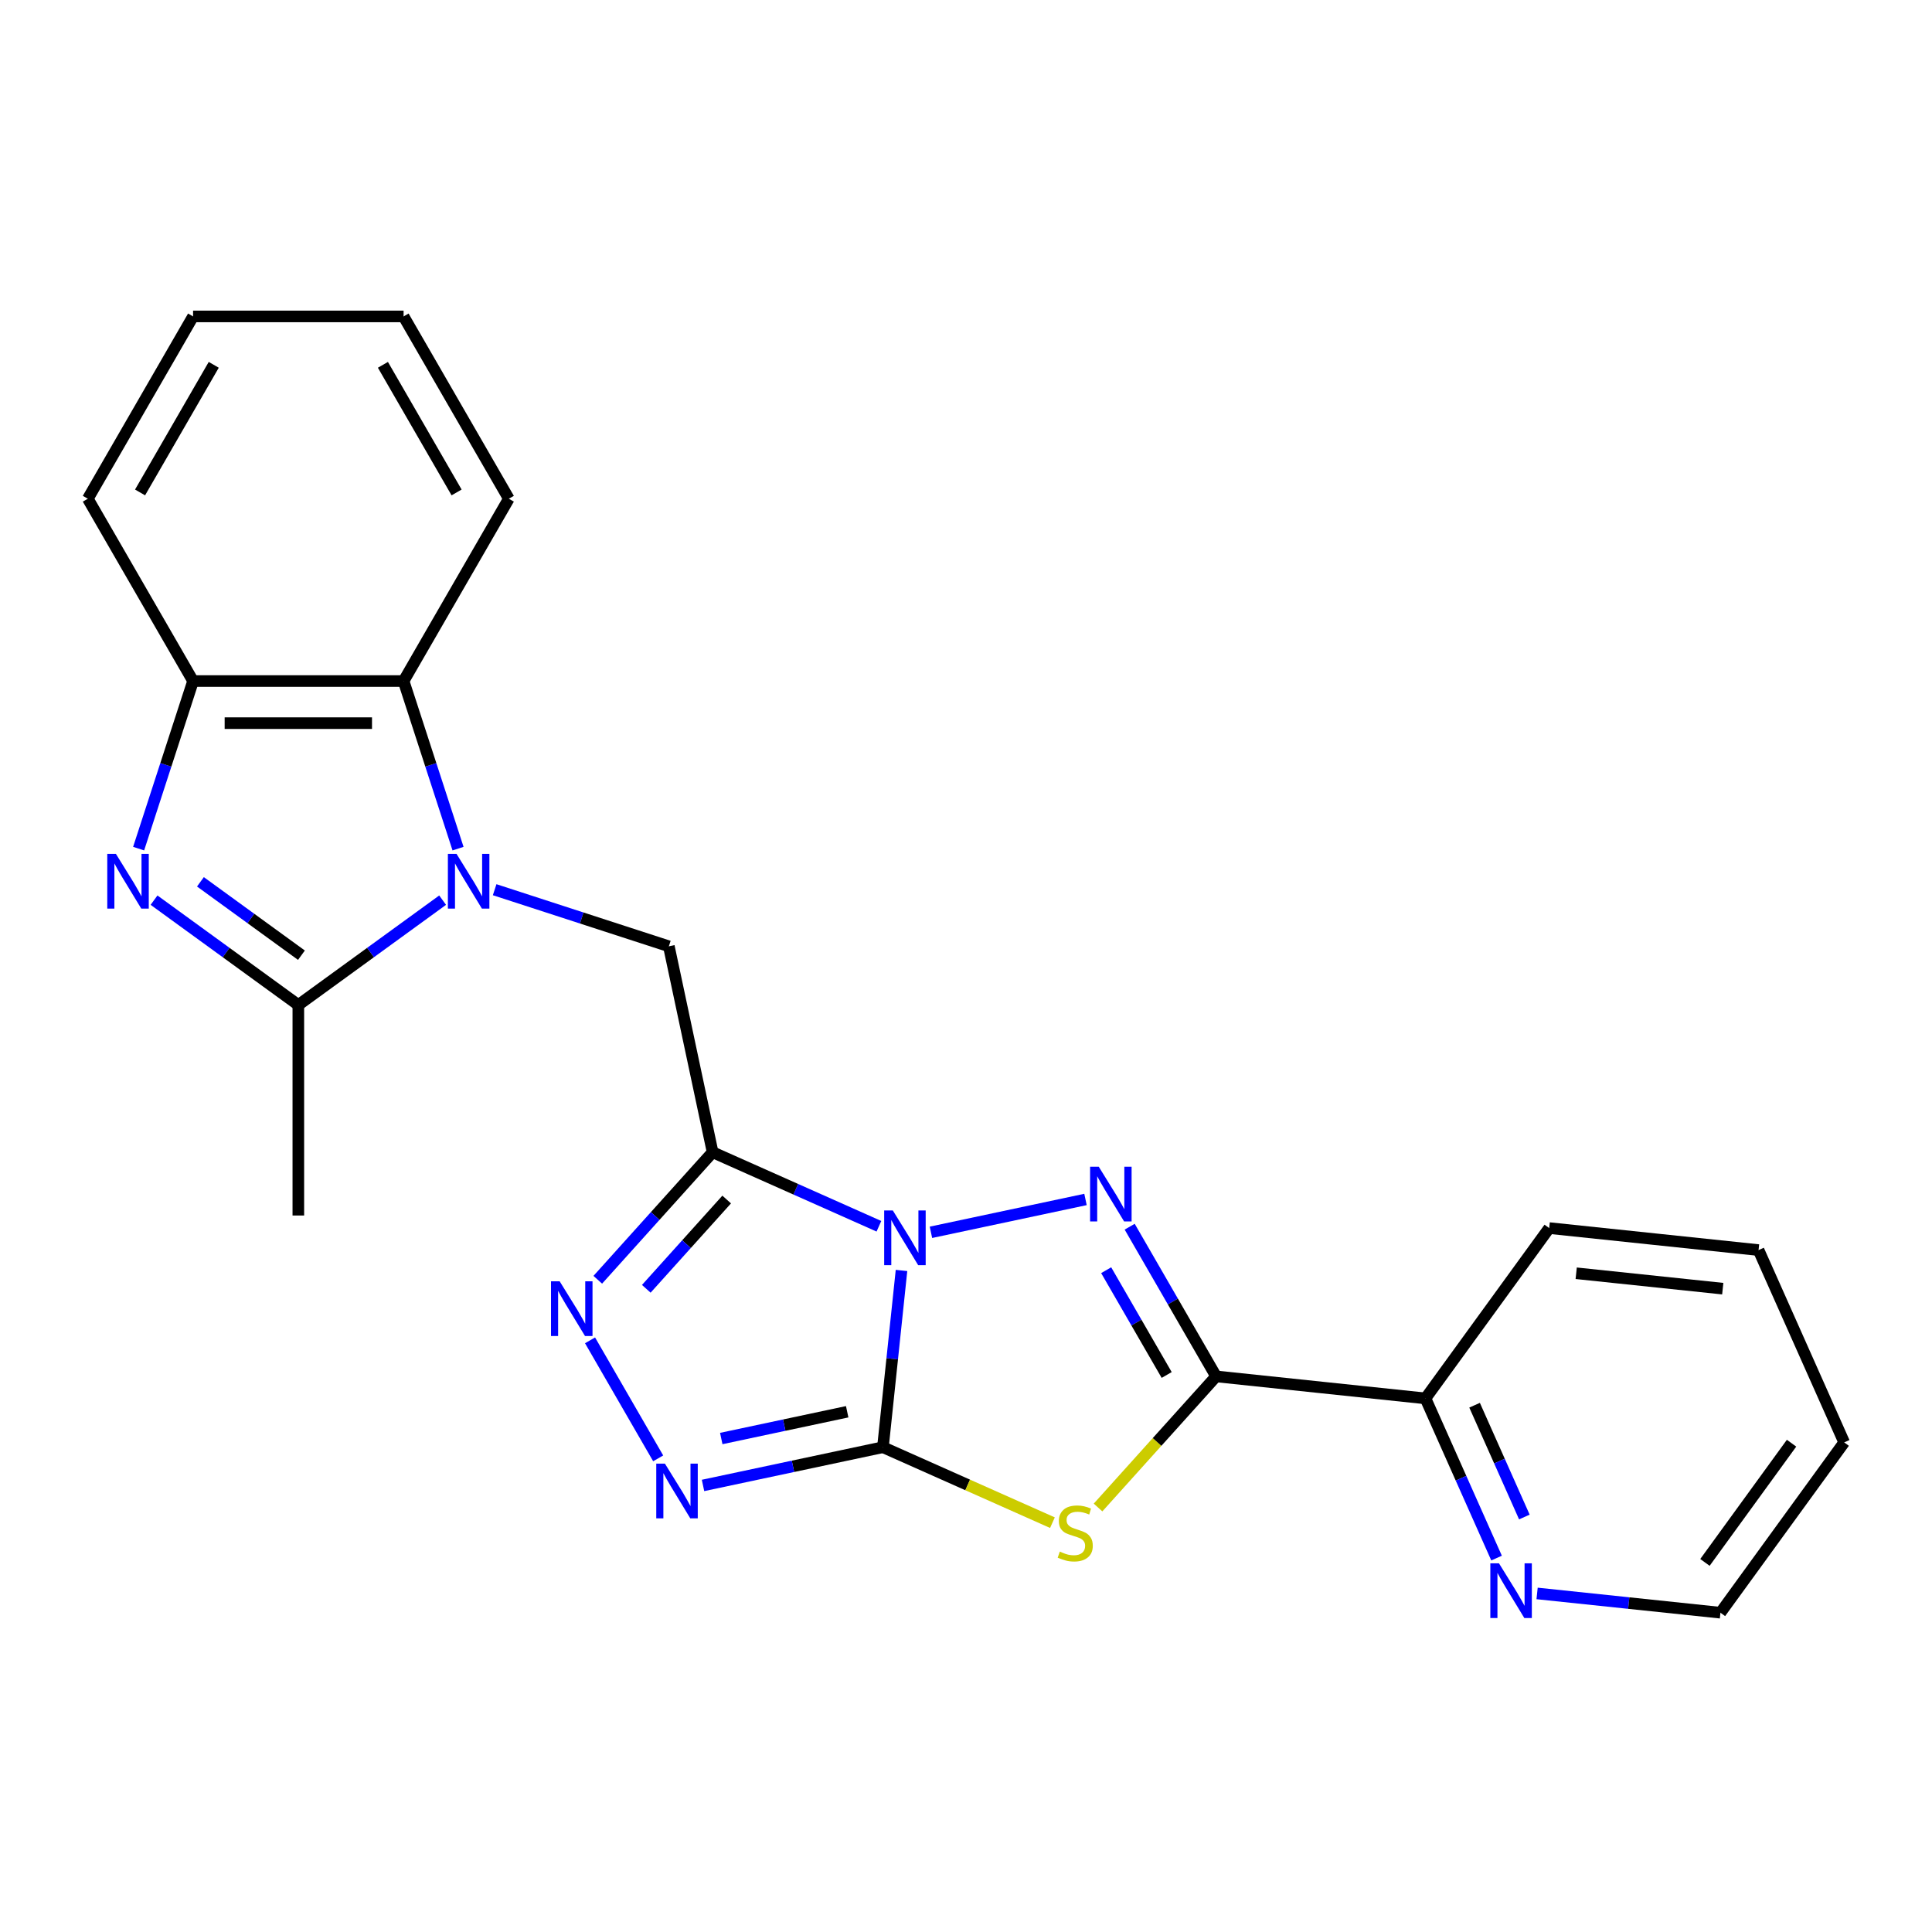 <?xml version='1.0' encoding='iso-8859-1'?>
<svg version='1.1' baseProfile='full'
              xmlns='http://www.w3.org/2000/svg'
                      xmlns:rdkit='http://www.rdkit.org/xml'
                      xmlns:xlink='http://www.w3.org/1999/xlink'
                  xml:space='preserve'
width='1000px' height='1000px' viewBox='0 0 1000 1000'>
<!-- END OF HEADER -->
<rect style='opacity:1.0;fill:#FFFFFF;stroke:none' width='1000' height='1000' x='0' y='0'> </rect>
<path class='bond-0' d='M 466.617,657.59 L 461.809,703.33' style='fill:none;fill-rule:evenodd;stroke:#0000FF;stroke-width:6px;stroke-linecap:butt;stroke-linejoin:miter;stroke-opacity:1' />
<path class='bond-0' d='M 461.809,703.33 L 457.002,749.071' style='fill:none;fill-rule:evenodd;stroke:#000000;stroke-width:6px;stroke-linecap:butt;stroke-linejoin:miter;stroke-opacity:1' />
<path class='bond-1' d='M 454.927,634.712 L 411.889,615.55' style='fill:none;fill-rule:evenodd;stroke:#0000FF;stroke-width:6px;stroke-linecap:butt;stroke-linejoin:miter;stroke-opacity:1' />
<path class='bond-1' d='M 411.889,615.55 L 368.85,596.388' style='fill:none;fill-rule:evenodd;stroke:#000000;stroke-width:6px;stroke-linecap:butt;stroke-linejoin:miter;stroke-opacity:1' />
<path class='bond-2' d='M 481.855,637.844 L 561.852,620.841' style='fill:none;fill-rule:evenodd;stroke:#0000FF;stroke-width:6px;stroke-linecap:butt;stroke-linejoin:miter;stroke-opacity:1' />
<path class='bond-3' d='M 457.002,749.071 L 500.87,768.602' style='fill:none;fill-rule:evenodd;stroke:#000000;stroke-width:6px;stroke-linecap:butt;stroke-linejoin:miter;stroke-opacity:1' />
<path class='bond-3' d='M 500.87,768.602 L 544.739,788.134' style='fill:none;fill-rule:evenodd;stroke:#CCCC00;stroke-width:6px;stroke-linecap:butt;stroke-linejoin:miter;stroke-opacity:1' />
<path class='bond-6' d='M 457.002,749.071 L 410.444,758.967' style='fill:none;fill-rule:evenodd;stroke:#000000;stroke-width:6px;stroke-linecap:butt;stroke-linejoin:miter;stroke-opacity:1' />
<path class='bond-6' d='M 410.444,758.967 L 363.885,768.863' style='fill:none;fill-rule:evenodd;stroke:#0000FF;stroke-width:6px;stroke-linecap:butt;stroke-linejoin:miter;stroke-opacity:1' />
<path class='bond-6' d='M 438.503,730.723 L 405.913,737.651' style='fill:none;fill-rule:evenodd;stroke:#000000;stroke-width:6px;stroke-linecap:butt;stroke-linejoin:miter;stroke-opacity:1' />
<path class='bond-6' d='M 405.913,737.651 L 373.322,744.578' style='fill:none;fill-rule:evenodd;stroke:#0000FF;stroke-width:6px;stroke-linecap:butt;stroke-linejoin:miter;stroke-opacity:1' />
<path class='bond-7' d='M 368.85,596.388 L 339.127,629.398' style='fill:none;fill-rule:evenodd;stroke:#000000;stroke-width:6px;stroke-linecap:butt;stroke-linejoin:miter;stroke-opacity:1' />
<path class='bond-7' d='M 339.127,629.398 L 309.405,662.408' style='fill:none;fill-rule:evenodd;stroke:#0000FF;stroke-width:6px;stroke-linecap:butt;stroke-linejoin:miter;stroke-opacity:1' />
<path class='bond-7' d='M 376.128,620.873 L 355.322,643.98' style='fill:none;fill-rule:evenodd;stroke:#000000;stroke-width:6px;stroke-linecap:butt;stroke-linejoin:miter;stroke-opacity:1' />
<path class='bond-7' d='M 355.322,643.98 L 334.516,667.087' style='fill:none;fill-rule:evenodd;stroke:#0000FF;stroke-width:6px;stroke-linecap:butt;stroke-linejoin:miter;stroke-opacity:1' />
<path class='bond-10' d='M 368.85,596.388 L 346.196,489.807' style='fill:none;fill-rule:evenodd;stroke:#000000;stroke-width:6px;stroke-linecap:butt;stroke-linejoin:miter;stroke-opacity:1' />
<path class='bond-4' d='M 584.72,634.936 L 607.086,673.675' style='fill:none;fill-rule:evenodd;stroke:#0000FF;stroke-width:6px;stroke-linecap:butt;stroke-linejoin:miter;stroke-opacity:1' />
<path class='bond-4' d='M 607.086,673.675 L 629.452,712.415' style='fill:none;fill-rule:evenodd;stroke:#000000;stroke-width:6px;stroke-linecap:butt;stroke-linejoin:miter;stroke-opacity:1' />
<path class='bond-4' d='M 572.557,657.454 L 588.213,684.572' style='fill:none;fill-rule:evenodd;stroke:#0000FF;stroke-width:6px;stroke-linecap:butt;stroke-linejoin:miter;stroke-opacity:1' />
<path class='bond-4' d='M 588.213,684.572 L 603.87,711.689' style='fill:none;fill-rule:evenodd;stroke:#000000;stroke-width:6px;stroke-linecap:butt;stroke-linejoin:miter;stroke-opacity:1' />
<path class='bond-24' d='M 568.347,780.279 L 598.9,746.347' style='fill:none;fill-rule:evenodd;stroke:#CCCC00;stroke-width:6px;stroke-linecap:butt;stroke-linejoin:miter;stroke-opacity:1' />
<path class='bond-24' d='M 598.9,746.347 L 629.452,712.415' style='fill:none;fill-rule:evenodd;stroke:#000000;stroke-width:6px;stroke-linecap:butt;stroke-linejoin:miter;stroke-opacity:1' />
<path class='bond-13' d='M 629.452,712.415 L 737.817,723.805' style='fill:none;fill-rule:evenodd;stroke:#000000;stroke-width:6px;stroke-linecap:butt;stroke-linejoin:miter;stroke-opacity:1' />
<path class='bond-5' d='M 256.031,460.511 L 301.114,475.159' style='fill:none;fill-rule:evenodd;stroke:#0000FF;stroke-width:6px;stroke-linecap:butt;stroke-linejoin:miter;stroke-opacity:1' />
<path class='bond-5' d='M 301.114,475.159 L 346.196,489.807' style='fill:none;fill-rule:evenodd;stroke:#000000;stroke-width:6px;stroke-linecap:butt;stroke-linejoin:miter;stroke-opacity:1' />
<path class='bond-9' d='M 229.103,465.919 L 191.76,493.05' style='fill:none;fill-rule:evenodd;stroke:#0000FF;stroke-width:6px;stroke-linecap:butt;stroke-linejoin:miter;stroke-opacity:1' />
<path class='bond-9' d='M 191.76,493.05 L 154.416,520.182' style='fill:none;fill-rule:evenodd;stroke:#000000;stroke-width:6px;stroke-linecap:butt;stroke-linejoin:miter;stroke-opacity:1' />
<path class='bond-11' d='M 237.081,439.252 L 222.989,395.88' style='fill:none;fill-rule:evenodd;stroke:#0000FF;stroke-width:6px;stroke-linecap:butt;stroke-linejoin:miter;stroke-opacity:1' />
<path class='bond-11' d='M 222.989,395.88 L 208.897,352.508' style='fill:none;fill-rule:evenodd;stroke:#000000;stroke-width:6px;stroke-linecap:butt;stroke-linejoin:miter;stroke-opacity:1' />
<path class='bond-25' d='M 340.673,754.841 L 305.407,693.758' style='fill:none;fill-rule:evenodd;stroke:#0000FF;stroke-width:6px;stroke-linecap:butt;stroke-linejoin:miter;stroke-opacity:1' />
<path class='bond-8' d='M 79.728,465.919 L 117.072,493.05' style='fill:none;fill-rule:evenodd;stroke:#0000FF;stroke-width:6px;stroke-linecap:butt;stroke-linejoin:miter;stroke-opacity:1' />
<path class='bond-8' d='M 117.072,493.05 L 154.416,520.182' style='fill:none;fill-rule:evenodd;stroke:#000000;stroke-width:6px;stroke-linecap:butt;stroke-linejoin:miter;stroke-opacity:1' />
<path class='bond-8' d='M 103.741,456.428 L 129.881,475.42' style='fill:none;fill-rule:evenodd;stroke:#0000FF;stroke-width:6px;stroke-linecap:butt;stroke-linejoin:miter;stroke-opacity:1' />
<path class='bond-8' d='M 129.881,475.42 L 156.022,494.412' style='fill:none;fill-rule:evenodd;stroke:#000000;stroke-width:6px;stroke-linecap:butt;stroke-linejoin:miter;stroke-opacity:1' />
<path class='bond-26' d='M 71.75,439.252 L 85.843,395.88' style='fill:none;fill-rule:evenodd;stroke:#0000FF;stroke-width:6px;stroke-linecap:butt;stroke-linejoin:miter;stroke-opacity:1' />
<path class='bond-26' d='M 85.843,395.88 L 99.935,352.508' style='fill:none;fill-rule:evenodd;stroke:#000000;stroke-width:6px;stroke-linecap:butt;stroke-linejoin:miter;stroke-opacity:1' />
<path class='bond-15' d='M 154.416,520.182 L 154.416,629.144' style='fill:none;fill-rule:evenodd;stroke:#000000;stroke-width:6px;stroke-linecap:butt;stroke-linejoin:miter;stroke-opacity:1' />
<path class='bond-12' d='M 208.897,352.508 L 99.935,352.508' style='fill:none;fill-rule:evenodd;stroke:#000000;stroke-width:6px;stroke-linecap:butt;stroke-linejoin:miter;stroke-opacity:1' />
<path class='bond-12' d='M 192.552,374.3 L 116.279,374.3' style='fill:none;fill-rule:evenodd;stroke:#000000;stroke-width:6px;stroke-linecap:butt;stroke-linejoin:miter;stroke-opacity:1' />
<path class='bond-16' d='M 208.897,352.508 L 263.377,258.145' style='fill:none;fill-rule:evenodd;stroke:#000000;stroke-width:6px;stroke-linecap:butt;stroke-linejoin:miter;stroke-opacity:1' />
<path class='bond-17' d='M 99.935,352.508 L 45.455,258.145' style='fill:none;fill-rule:evenodd;stroke:#000000;stroke-width:6px;stroke-linecap:butt;stroke-linejoin:miter;stroke-opacity:1' />
<path class='bond-14' d='M 737.817,723.805 L 756.217,765.133' style='fill:none;fill-rule:evenodd;stroke:#000000;stroke-width:6px;stroke-linecap:butt;stroke-linejoin:miter;stroke-opacity:1' />
<path class='bond-14' d='M 756.217,765.133 L 774.618,806.462' style='fill:none;fill-rule:evenodd;stroke:#0000FF;stroke-width:6px;stroke-linecap:butt;stroke-linejoin:miter;stroke-opacity:1' />
<path class='bond-14' d='M 763.245,727.339 L 776.125,756.269' style='fill:none;fill-rule:evenodd;stroke:#000000;stroke-width:6px;stroke-linecap:butt;stroke-linejoin:miter;stroke-opacity:1' />
<path class='bond-14' d='M 776.125,756.269 L 789.006,785.199' style='fill:none;fill-rule:evenodd;stroke:#0000FF;stroke-width:6px;stroke-linecap:butt;stroke-linejoin:miter;stroke-opacity:1' />
<path class='bond-19' d='M 737.817,723.805 L 801.862,635.653' style='fill:none;fill-rule:evenodd;stroke:#000000;stroke-width:6px;stroke-linecap:butt;stroke-linejoin:miter;stroke-opacity:1' />
<path class='bond-18' d='M 795.599,824.761 L 843.049,829.748' style='fill:none;fill-rule:evenodd;stroke:#0000FF;stroke-width:6px;stroke-linecap:butt;stroke-linejoin:miter;stroke-opacity:1' />
<path class='bond-18' d='M 843.049,829.748 L 890.5,834.735' style='fill:none;fill-rule:evenodd;stroke:#000000;stroke-width:6px;stroke-linecap:butt;stroke-linejoin:miter;stroke-opacity:1' />
<path class='bond-20' d='M 263.377,258.145 L 208.897,163.782' style='fill:none;fill-rule:evenodd;stroke:#000000;stroke-width:6px;stroke-linecap:butt;stroke-linejoin:miter;stroke-opacity:1' />
<path class='bond-20' d='M 236.332,254.886 L 198.196,188.832' style='fill:none;fill-rule:evenodd;stroke:#000000;stroke-width:6px;stroke-linecap:butt;stroke-linejoin:miter;stroke-opacity:1' />
<path class='bond-28' d='M 45.455,258.145 L 99.935,163.782' style='fill:none;fill-rule:evenodd;stroke:#000000;stroke-width:6px;stroke-linecap:butt;stroke-linejoin:miter;stroke-opacity:1' />
<path class='bond-28' d='M 72.499,254.886 L 110.636,188.832' style='fill:none;fill-rule:evenodd;stroke:#000000;stroke-width:6px;stroke-linecap:butt;stroke-linejoin:miter;stroke-opacity:1' />
<path class='bond-27' d='M 890.5,834.735 L 954.545,746.584' style='fill:none;fill-rule:evenodd;stroke:#000000;stroke-width:6px;stroke-linecap:butt;stroke-linejoin:miter;stroke-opacity:1' />
<path class='bond-27' d='M 882.476,808.703 L 927.308,746.997' style='fill:none;fill-rule:evenodd;stroke:#000000;stroke-width:6px;stroke-linecap:butt;stroke-linejoin:miter;stroke-opacity:1' />
<path class='bond-23' d='M 801.862,635.653 L 910.227,647.043' style='fill:none;fill-rule:evenodd;stroke:#000000;stroke-width:6px;stroke-linecap:butt;stroke-linejoin:miter;stroke-opacity:1' />
<path class='bond-23' d='M 815.839,659.034 L 891.694,667.007' style='fill:none;fill-rule:evenodd;stroke:#000000;stroke-width:6px;stroke-linecap:butt;stroke-linejoin:miter;stroke-opacity:1' />
<path class='bond-21' d='M 208.897,163.782 L 99.935,163.782' style='fill:none;fill-rule:evenodd;stroke:#000000;stroke-width:6px;stroke-linecap:butt;stroke-linejoin:miter;stroke-opacity:1' />
<path class='bond-22' d='M 954.545,746.584 L 910.227,647.043' style='fill:none;fill-rule:evenodd;stroke:#000000;stroke-width:6px;stroke-linecap:butt;stroke-linejoin:miter;stroke-opacity:1' />
<path  class='atom-0' d='M 462.131 626.546
L 471.411 641.546
Q 472.331 643.026, 473.811 645.706
Q 475.291 648.386, 475.371 648.546
L 475.371 626.546
L 479.131 626.546
L 479.131 654.866
L 475.251 654.866
L 465.291 638.466
Q 464.131 636.546, 462.891 634.346
Q 461.691 632.146, 461.331 631.466
L 461.331 654.866
L 457.651 654.866
L 457.651 626.546
L 462.131 626.546
' fill='#0000FF'/>
<path  class='atom-3' d='M 568.712 603.892
L 577.992 618.892
Q 578.912 620.372, 580.392 623.052
Q 581.872 625.732, 581.952 625.892
L 581.952 603.892
L 585.712 603.892
L 585.712 632.212
L 581.832 632.212
L 571.872 615.812
Q 570.712 613.892, 569.472 611.692
Q 568.272 609.492, 567.912 608.812
L 567.912 632.212
L 564.232 632.212
L 564.232 603.892
L 568.712 603.892
' fill='#0000FF'/>
<path  class='atom-4' d='M 548.543 803.109
Q 548.863 803.229, 550.183 803.789
Q 551.503 804.349, 552.943 804.709
Q 554.423 805.029, 555.863 805.029
Q 558.543 805.029, 560.103 803.749
Q 561.663 802.429, 561.663 800.149
Q 561.663 798.589, 560.863 797.629
Q 560.103 796.669, 558.903 796.149
Q 557.703 795.629, 555.703 795.029
Q 553.183 794.269, 551.663 793.549
Q 550.183 792.829, 549.103 791.309
Q 548.063 789.789, 548.063 787.229
Q 548.063 783.669, 550.463 781.469
Q 552.903 779.269, 557.703 779.269
Q 560.983 779.269, 564.703 780.829
L 563.783 783.909
Q 560.383 782.509, 557.823 782.509
Q 555.063 782.509, 553.543 783.669
Q 552.023 784.789, 552.063 786.749
Q 552.063 788.269, 552.823 789.189
Q 553.623 790.109, 554.743 790.629
Q 555.903 791.149, 557.823 791.749
Q 560.383 792.549, 561.903 793.349
Q 563.423 794.149, 564.503 795.789
Q 565.623 797.389, 565.623 800.149
Q 565.623 804.069, 562.983 806.189
Q 560.383 808.269, 556.023 808.269
Q 553.503 808.269, 551.583 807.709
Q 549.703 807.189, 547.463 806.269
L 548.543 803.109
' fill='#CCCC00'/>
<path  class='atom-6' d='M 236.307 441.976
L 245.587 456.976
Q 246.507 458.456, 247.987 461.136
Q 249.467 463.816, 249.547 463.976
L 249.547 441.976
L 253.307 441.976
L 253.307 470.296
L 249.427 470.296
L 239.467 453.896
Q 238.307 451.976, 237.067 449.776
Q 235.867 447.576, 235.507 446.896
L 235.507 470.296
L 231.827 470.296
L 231.827 441.976
L 236.307 441.976
' fill='#0000FF'/>
<path  class='atom-7' d='M 344.161 757.565
L 353.441 772.565
Q 354.361 774.045, 355.841 776.725
Q 357.321 779.405, 357.401 779.565
L 357.401 757.565
L 361.161 757.565
L 361.161 785.885
L 357.281 785.885
L 347.321 769.485
Q 346.161 767.565, 344.921 765.365
Q 343.721 763.165, 343.361 762.485
L 343.361 785.885
L 339.681 785.885
L 339.681 757.565
L 344.161 757.565
' fill='#0000FF'/>
<path  class='atom-8' d='M 289.681 663.202
L 298.961 678.202
Q 299.881 679.682, 301.361 682.362
Q 302.841 685.042, 302.921 685.202
L 302.921 663.202
L 306.681 663.202
L 306.681 691.522
L 302.801 691.522
L 292.841 675.122
Q 291.681 673.202, 290.441 671.002
Q 289.241 668.802, 288.881 668.122
L 288.881 691.522
L 285.201 691.522
L 285.201 663.202
L 289.681 663.202
' fill='#0000FF'/>
<path  class='atom-9' d='M 60.004 441.976
L 69.284 456.976
Q 70.204 458.456, 71.684 461.136
Q 73.164 463.816, 73.244 463.976
L 73.244 441.976
L 77.004 441.976
L 77.004 470.296
L 73.124 470.296
L 63.164 453.896
Q 62.004 451.976, 60.764 449.776
Q 59.564 447.576, 59.204 446.896
L 59.204 470.296
L 55.524 470.296
L 55.524 441.976
L 60.004 441.976
' fill='#0000FF'/>
<path  class='atom-15' d='M 775.875 809.186
L 785.155 824.186
Q 786.075 825.666, 787.555 828.346
Q 789.035 831.026, 789.115 831.186
L 789.115 809.186
L 792.875 809.186
L 792.875 837.506
L 788.995 837.506
L 779.035 821.106
Q 777.875 819.186, 776.635 816.986
Q 775.435 814.786, 775.075 814.106
L 775.075 837.506
L 771.395 837.506
L 771.395 809.186
L 775.875 809.186
' fill='#0000FF'/>
</svg>
